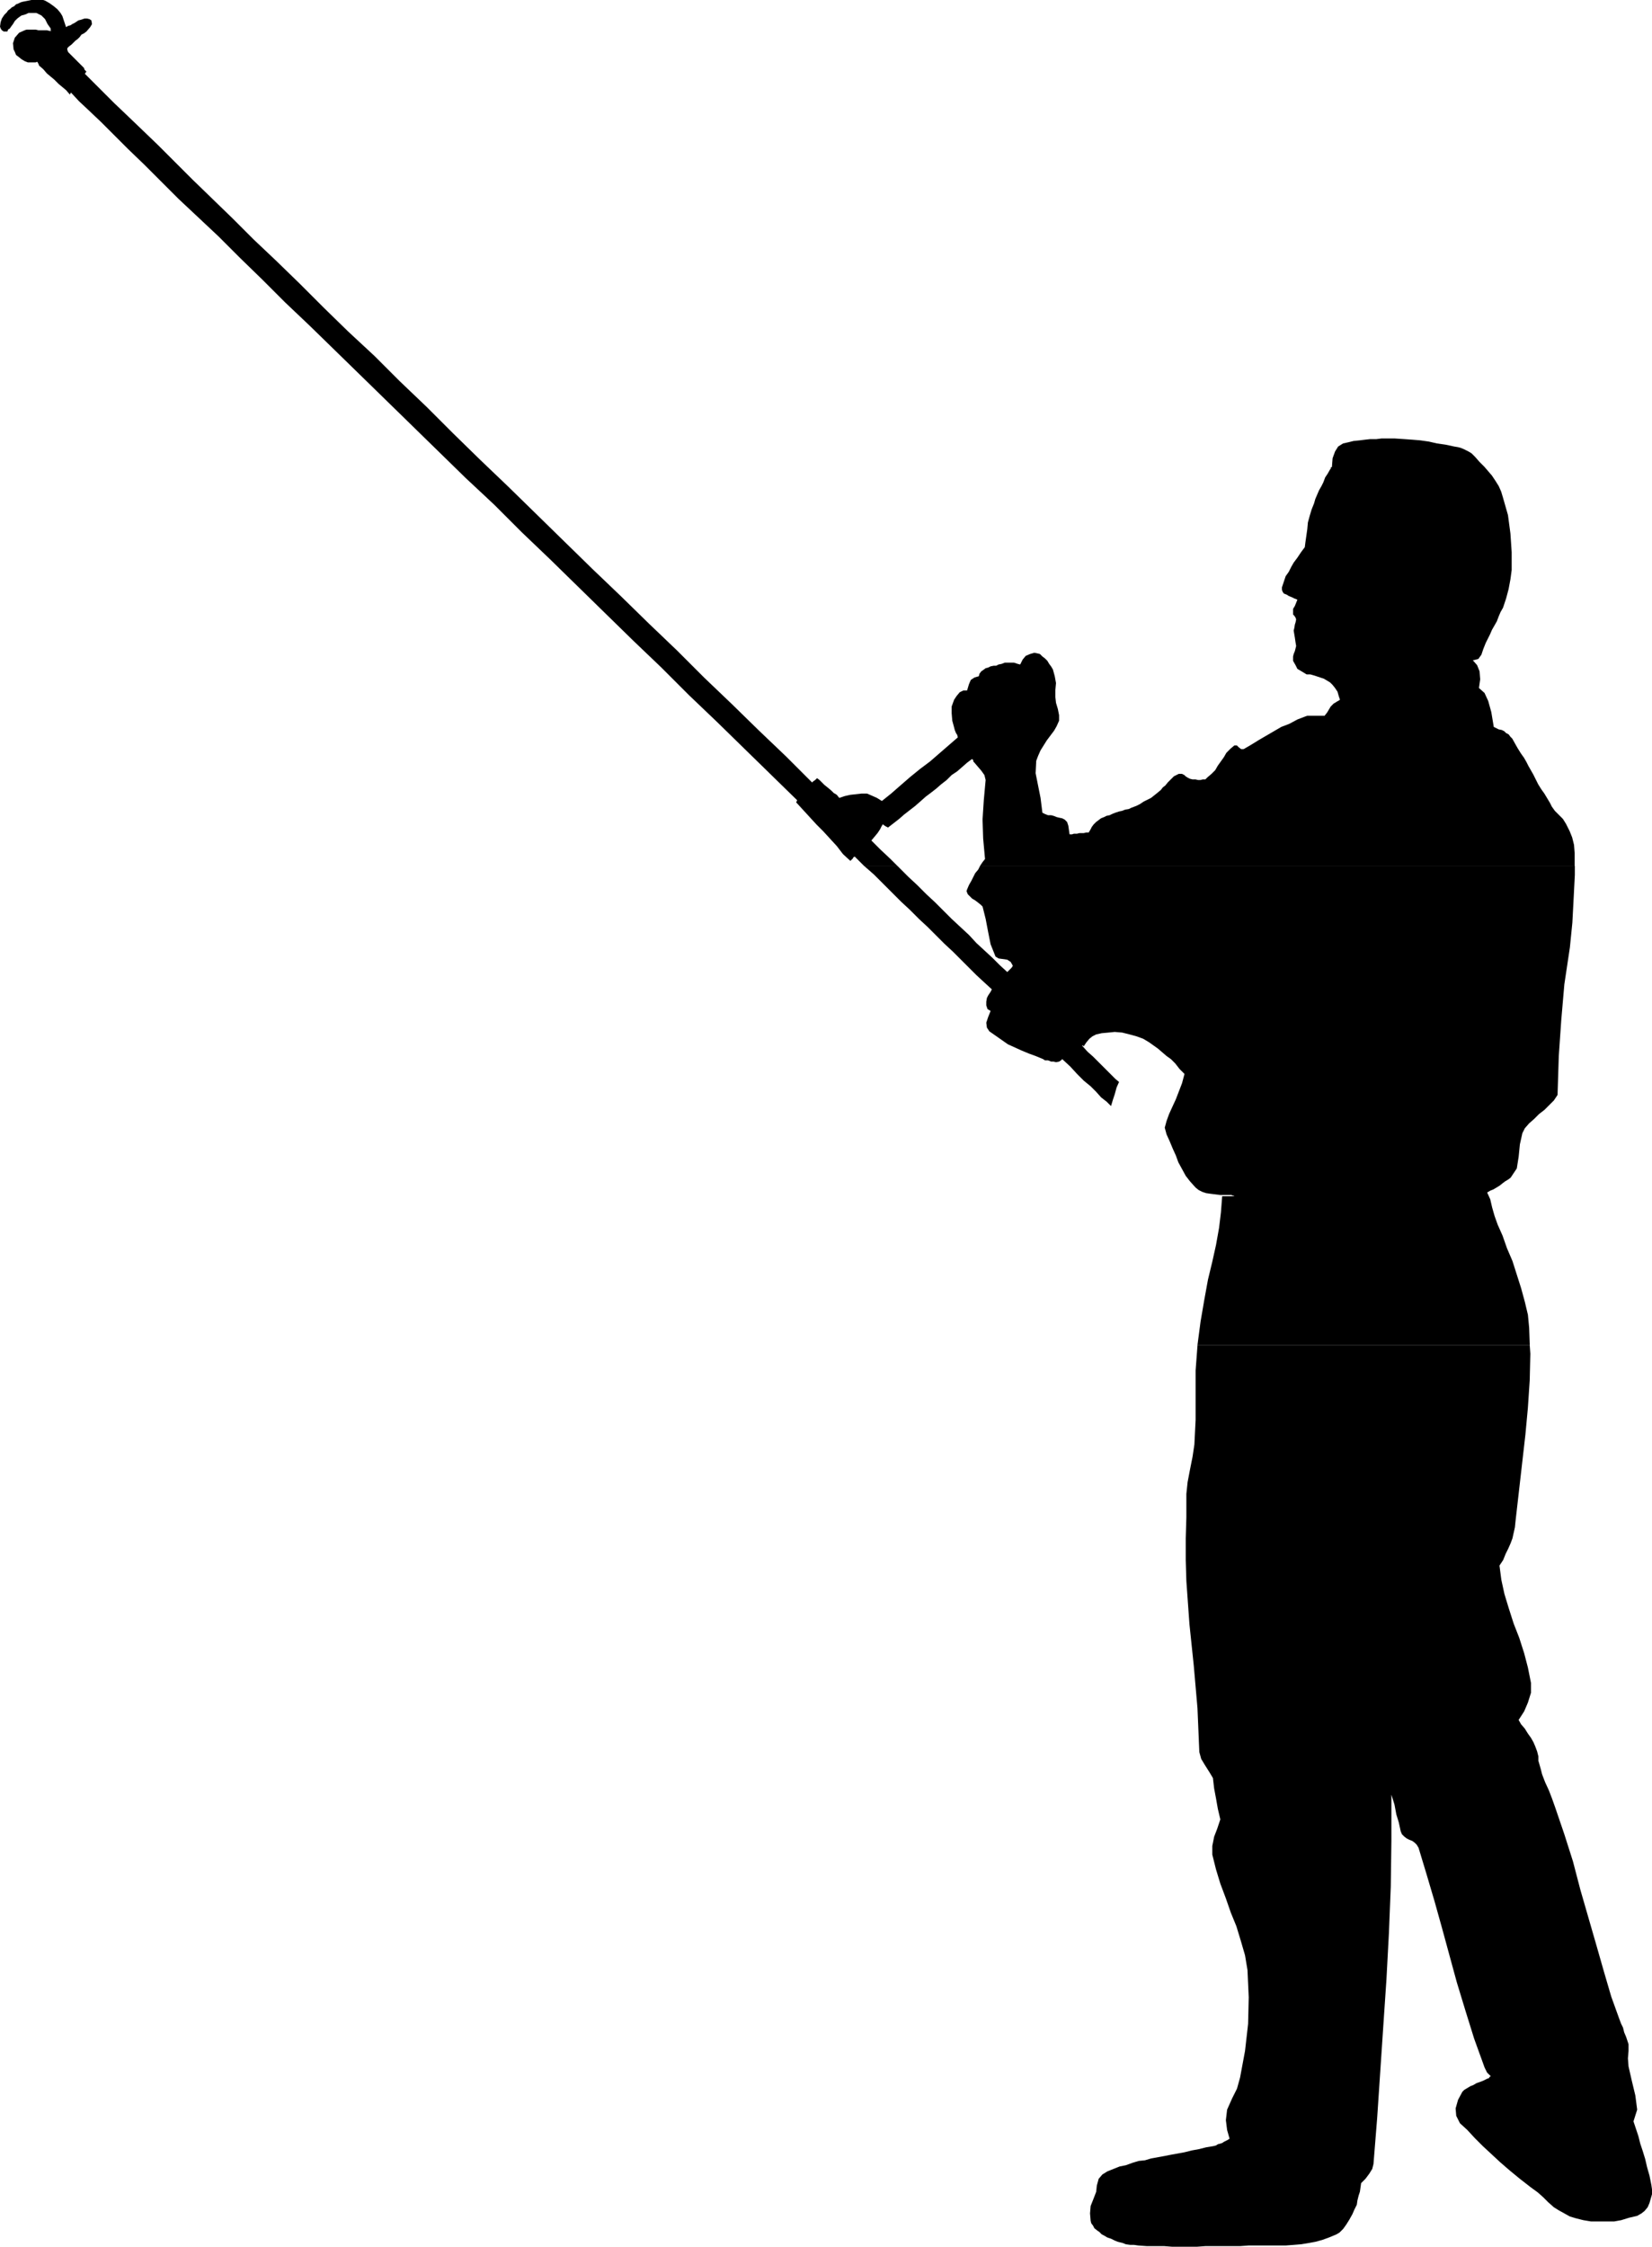 <?xml version="1.0" encoding="UTF-8" standalone="no"?>
<svg
   version="1.0"
   width="114.381mm"
   height="155.54mm"
   id="svg3"
   sodipodi:docname="Tree Cutting.wmf"
   xmlns:inkscape="http://www.inkscape.org/namespaces/inkscape"
   xmlns:sodipodi="http://sodipodi.sourceforge.net/DTD/sodipodi-0.dtd"
   xmlns="http://www.w3.org/2000/svg"
   xmlns:svg="http://www.w3.org/2000/svg">
  <sodipodi:namedview
     id="namedview3"
     pagecolor="#ffffff"
     bordercolor="#000000"
     borderopacity="0.25"
     inkscape:showpageshadow="2"
     inkscape:pageopacity="0.0"
     inkscape:pagecheckerboard="0"
     inkscape:deskcolor="#d1d1d1"
     inkscape:document-units="mm" />
  <defs
     id="defs1">
    <pattern
       id="WMFhbasepattern"
       patternUnits="userSpaceOnUse"
       width="6"
       height="6"
       x="0"
       y="0" />
  </defs>
  <path
     style="fill:#000000;fill-opacity:1;fill-rule:evenodd;stroke:none"
     d="m 226.093,226.551 -2.424,-2.424 -0.323,0.162 -0.162,0.323 -0.485,0.485 -0.162,0.162 -1.939,-1.778 -1.616,-2.101 -1.778,-1.939 -1.778,-1.939 -1.778,-1.778 -1.778,-1.939 -1.778,-1.939 -1.778,-1.939 0.162,-0.162 v -0.162 0 l 0.162,-0.162 -6.949,-6.787 -6.949,-6.787 -7.111,-6.948 -7.272,-6.948 -7.272,-7.272 -7.272,-6.948 -7.272,-7.11 -7.434,-7.272 -7.272,-7.11 -7.272,-6.948 -7.272,-7.272 -7.434,-6.948 -7.111,-6.948 -6.949,-6.787 -6.949,-6.787 -6.788,-6.625 -6.626,-6.464 -6.464,-6.302 -6.303,-5.979 -5.98,-5.979 -5.818,-5.656 -5.656,-5.656 -5.333,-5.009 -5.172,-4.848 -4.687,-4.686 -4.363,-4.363 -4.202,-4.04 -3.717,-3.717 -3.394,-3.393 -3.071,-2.909 -2.586,-2.424 -2.101,-2.262 -0.162,0.162 v 0.162 l -0.162,0.162 -0.97,-1.131 -0.97,-0.808 -0.97,-0.808 -1.131,-1.131 -0.97,-0.808 -0.97,-0.808 -0.97,-1.131 -1.131,-0.97 V 16.967 L 10.02,16.644 9.858,16.321 9.697,16.159 9.373,16.321 v 0 H 9.05 8.727 7.919 7.272 L 6.464,15.998 5.656,15.513 4.848,14.866 4.202,14.382 3.879,13.574 3.555,12.927 3.394,11.311 3.879,9.857 5.01,8.564 6.464,7.918 6.949,7.756 h 0.808 0.485 0.646 0.485 l 0.646,0.162 h 0.646 0.646 0.485 0.485 l 0.646,0.162 h 0.485 L 13.252,7.918 V 7.756 7.595 7.433 L 12.444,6.302 11.798,5.009 10.828,4.04 9.535,3.393 H 9.05 8.565 7.919 7.434 L 6.788,3.717 6.303,3.878 5.656,4.04 5.172,4.363 4.525,4.848 3.879,5.494 3.394,6.302 2.909,6.948 2.586,7.433 2.101,7.756 1.939,8.241 H 1.454 0.97 L 0.485,7.918 0.162,7.433 0,6.948 0.162,5.817 0.485,4.848 1.131,3.878 1.778,3.232 2.101,2.747 2.747,2.262 3.071,1.939 3.717,1.616 4.202,1.131 4.687,0.97 5.333,0.646 5.818,0.485 6.626,0.323 7.434,0.162 8.242,0 h 0.808 0.808 0.808 0.646 l 0.485,0.162 1.131,0.646 1.131,0.808 0.97,0.808 0.808,0.97 0.485,0.808 0.323,0.97 0.323,0.97 0.323,0.97 0.485,-0.323 0.646,-0.162 0.485,-0.323 0.646,-0.323 0.485,-0.323 0.485,-0.323 0.646,-0.162 0.485,-0.162 0.485,-0.162 h 0.646 l 0.646,0.162 0.485,0.323 0.162,0.97 -0.485,0.808 -0.97,1.131 -0.646,0.485 -0.646,0.323 -0.485,0.646 -0.485,0.485 -0.646,0.485 -0.485,0.485 -0.485,0.485 -0.646,0.485 -0.485,0.485 v 0.162 0.323 l 0.162,0.323 v 0.162 l 3.394,3.393 0.323,0.323 0.485,0.485 0.162,0.485 0.485,0.485 -0.162,0.162 v 0 l -0.162,0.323 h -0.162 l 2.263,2.262 2.586,2.585 2.909,2.909 3.394,3.232 3.879,3.717 4.202,4.04 4.363,4.363 4.687,4.686 5.172,5.009 5.333,5.171 5.495,5.494 5.98,5.656 5.98,5.817 6.303,6.302 6.464,6.302 6.788,6.302 6.626,6.625 7.111,6.787 6.949,6.948 7.111,6.948 7.272,6.948 7.272,7.11 7.434,7.272 7.272,7.11 7.434,7.11 7.272,7.11 7.434,7.11 7.111,7.11 7.272,6.948 7.111,6.948 7.111,6.787 6.788,6.787 0.323,-0.323 0.485,-0.323 0.162,-0.162 0.323,-0.323 0.646,0.485 0.646,0.646 0.646,0.646 0.808,0.646 0.97,0.808 0.646,0.646 0.808,0.485 0.646,0.808 1.454,-0.485 1.454,-0.323 1.454,-0.162 1.454,-0.162 h 1.454 l 1.131,0.485 1.454,0.646 1.293,0.808 v 0 l 2.424,-1.939 2.586,-2.262 2.424,-2.101 2.586,-2.101 2.586,-1.939 2.424,-2.101 2.424,-2.101 2.424,-2.101 -0.162,-0.646 -0.323,-0.485 -0.323,-0.808 -0.162,-0.646 -0.485,-1.778 -0.162,-1.939 v -1.778 l 0.646,-1.778 0.646,-0.97 0.808,-0.97 0.97,-0.485 h 0.97 l 0.485,-1.616 0.485,-1.131 0.97,-0.646 1.131,-0.323 0.162,-0.646 0.485,-0.646 0.485,-0.323 0.646,-0.485 0.646,-0.162 0.646,-0.323 0.808,-0.162 h 0.646 l 0.646,-0.323 0.808,-0.162 0.808,-0.323 h 0.808 0.808 0.808 l 0.97,0.323 0.646,0.162 0.646,-1.293 0.808,-0.97 1.131,-0.485 1.131,-0.323 0.808,0.162 0.646,0.162 0.646,0.646 0.646,0.485 0.646,0.646 0.485,0.808 0.485,0.646 0.485,0.808 0.485,1.778 0.323,1.778 -0.162,1.778 v 1.939 l 0.162,1.454 0.485,1.616 0.323,1.616 v 1.454 l -0.646,1.454 -0.646,1.131 -0.97,1.293 -0.97,1.293 -0.808,1.293 -0.808,1.293 -0.646,1.454 -0.485,1.293 -0.162,3.232 0.646,3.232 0.646,3.232 0.485,3.878 0.646,0.323 0.808,0.323 h 0.808 l 0.646,0.162 0.808,0.323 0.646,0.162 0.808,0.162 0.646,0.323 0.646,0.646 0.323,0.97 0.162,1.131 0.162,1.131 h 0.646 l 0.485,-0.162 h 0.808 l 0.646,-0.162 h 0.485 0.646 l 0.646,-0.162 h 0.646 l 0.485,-0.808 0.323,-0.646 0.485,-0.646 0.646,-0.646 0.646,-0.485 0.646,-0.485 0.808,-0.323 0.646,-0.323 0.808,-0.162 0.646,-0.323 0.808,-0.323 0.97,-0.323 0.808,-0.162 0.808,-0.323 0.97,-0.162 0.646,-0.323 1.293,-0.485 0.97,-0.485 0.97,-0.646 0.97,-0.485 0.97,-0.485 0.808,-0.646 0.808,-0.646 0.97,-0.808 0.485,-0.646 0.646,-0.485 0.646,-0.808 0.485,-0.485 0.646,-0.646 0.485,-0.485 0.646,-0.323 0.646,-0.323 h 0.808 l 0.646,0.323 0.323,0.323 0.485,0.323 0.646,0.323 0.646,0.162 h 0.808 l 0.646,0.162 h 0.646 l 0.646,-0.162 h 0.646 l 0.485,-0.485 1.131,-0.97 0.97,-0.97 0.646,-1.131 0.808,-1.131 0.808,-1.131 0.646,-1.131 1.131,-1.131 0.97,-0.808 h 0.646 l 0.485,0.485 0.646,0.485 h 0.646 l 1.939,-1.131 2.101,-1.293 1.939,-1.131 1.939,-1.131 1.939,-1.131 2.101,-0.808 2.101,-1.131 2.101,-0.808 0.485,-0.162 h 0.808 0.485 0.646 0.808 0.646 0.485 0.646 l 0.646,-0.808 0.485,-0.808 0.485,-0.808 0.808,-0.808 0.323,-0.162 0.485,-0.323 0.323,-0.162 0.485,-0.323 -0.323,-0.97 -0.323,-1.131 -0.646,-0.97 -0.646,-0.808 -0.646,-0.646 -0.808,-0.485 -0.808,-0.485 -0.97,-0.323 -1.454,-0.485 -1.131,-0.323 h -0.97 l -0.808,-0.485 -0.808,-0.485 -0.808,-0.485 -0.485,-0.97 -0.646,-1.131 v -0.162 -0.485 -0.323 -0.162 l 0.162,-0.646 0.323,-0.808 0.162,-0.646 0.162,-0.646 -0.162,-0.97 -0.162,-1.131 -0.162,-0.97 -0.162,-0.97 0.162,-0.646 0.162,-0.97 0.162,-0.485 0.162,-0.808 -0.162,-0.485 -0.323,-0.485 -0.323,-0.323 v -0.485 -0.97 l 0.485,-0.808 0.323,-0.808 0.323,-0.808 -0.808,-0.323 -0.646,-0.323 -0.808,-0.323 -0.485,-0.323 -0.808,-0.323 -0.323,-0.485 -0.162,-0.485 v -0.646 l 0.485,-1.454 0.485,-1.454 0.808,-1.131 0.646,-1.293 0.646,-1.131 0.97,-1.293 0.97,-1.454 0.97,-1.293 0.162,-1.293 0.162,-1.131 0.162,-1.131 0.162,-1.131 0.162,-1.778 0.485,-1.778 0.485,-1.616 0.646,-1.616 0.323,-1.131 0.485,-1.131 0.485,-1.131 0.646,-1.131 0.485,-0.97 0.485,-1.293 0.646,-0.97 0.646,-1.131 0.162,-0.162 v -0.323 l 0.323,-0.162 v -0.162 l 0.162,-2.101 0.646,-1.778 0.808,-1.293 1.293,-0.808 1.454,-0.323 1.293,-0.323 1.616,-0.162 1.293,-0.162 1.454,-0.162 h 1.616 l 1.293,-0.162 h 1.293 2.263 l 2.424,0.162 2.263,0.162 1.939,0.162 2.263,0.323 2.101,0.485 2.263,0.323 2.263,0.485 0.97,0.162 0.646,0.162 0.808,0.323 0.646,0.323 0.646,0.323 0.808,0.485 0.485,0.485 0.485,0.485 1.131,1.293 1.293,1.293 0.97,1.131 0.97,1.131 0.97,1.454 0.808,1.293 0.646,1.454 0.485,1.616 1.293,4.525 0.646,4.848 0.323,4.848 v 4.686 l -0.323,2.424 -0.485,2.585 -0.646,2.424 -0.808,2.424 -0.646,1.131 -0.485,1.131 -0.485,1.293 -0.646,1.131 -0.646,1.131 -0.485,1.131 -0.646,1.293 -0.485,0.97 -0.646,1.616 -0.485,1.454 -0.808,1.131 -1.293,0.323 h -0.162 l 1.131,1.293 0.646,1.616 0.162,2.101 -0.323,2.262 1.454,1.293 0.97,2.101 0.808,2.909 0.646,3.878 0.646,0.323 0.646,0.323 0.808,0.162 0.646,0.323 0.485,0.485 0.646,0.323 0.485,0.646 0.485,0.485 0.808,1.454 0.646,1.131 0.808,1.293 0.808,1.131 0.646,1.131 0.485,0.97 0.646,1.131 0.646,1.131 0.646,1.293 0.646,1.293 0.808,1.293 0.808,1.131 0.485,0.808 0.485,0.808 0.485,0.808 0.485,0.97 0.808,1.131 1.131,1.131 0.97,0.97 0.808,1.293 0.97,1.939 0.646,1.616 0.485,1.939 0.162,2.101 v 3.393 H 256.475 l 0.646,-0.97 0.646,-0.808 -0.485,-5.333 -0.162,-5.009 0.323,-5.009 0.485,-5.333 -0.323,-1.293 -0.808,-1.131 -0.97,-1.131 -0.97,-1.131 -0.162,-0.162 v -0.323 l -0.162,-0.162 -0.162,-0.162 -1.293,0.97 -1.293,1.131 -1.293,1.131 -1.454,0.97 -1.293,1.293 -1.454,1.131 -1.293,1.131 -1.454,1.131 -1.293,0.97 -1.454,1.293 -1.293,1.131 -1.454,1.131 -1.454,1.131 -1.293,1.131 -1.454,1.131 -1.454,1.131 -0.323,-0.162 -0.323,-0.162 -0.485,-0.323 -0.162,-0.162 h -0.162 v 0.162 l -0.162,0.162 -0.485,0.97 -0.646,0.97 -0.808,0.97 -0.808,0.97 2.424,2.424 2.586,2.424 1.778,1.778 z"
     id="path1" />
  <path
     style="fill:#000000;fill-opacity:1;fill-rule:evenodd;stroke:none"
     d="m 313.362,351.945 0.808,-6.14 0.97,-5.656 0.97,-5.333 1.131,-4.686 0.97,-4.363 0.808,-4.525 0.485,-4.04 0.323,-4.201 h 0.808 0.808 0.646 0.97 l -0.323,-0.162 h -0.162 l -0.323,-0.162 h -0.162 -1.454 -1.293 l -1.293,-0.162 -1.293,-0.162 -1.131,-0.162 -0.97,-0.323 -0.97,-0.485 -0.808,-0.646 -1.454,-1.616 -1.131,-1.454 -0.97,-1.778 -0.97,-1.778 -0.646,-1.778 -0.808,-1.778 -0.808,-1.939 -0.808,-1.778 -0.485,-1.778 0.485,-1.778 0.646,-1.778 0.808,-1.778 0.97,-2.101 0.808,-2.101 0.808,-2.101 0.646,-2.424 -1.293,-1.293 -1.131,-1.454 -1.131,-1.131 -1.131,-0.808 -1.131,-0.97 -1.131,-0.97 -1.131,-0.808 -1.131,-0.808 -1.616,-0.97 -1.778,-0.646 -1.778,-0.485 -1.939,-0.485 -1.939,-0.162 -1.616,0.162 -1.778,0.162 -1.454,0.323 -0.97,0.485 -0.808,0.646 -0.808,0.97 -0.646,0.97 h -0.162 v -0.162 h -0.162 -0.162 l 1.454,1.616 1.454,1.293 1.293,1.293 1.293,1.293 1.131,1.131 1.131,1.131 0.97,0.97 0.97,0.808 -0.646,1.454 -0.485,1.778 -0.485,1.454 -0.485,1.616 -1.131,-1.131 -1.454,-1.131 -1.293,-1.454 -1.454,-1.454 -1.778,-1.454 -1.778,-1.778 -1.778,-1.939 -2.101,-1.939 -0.323,0.323 -0.485,0.323 -0.808,0.162 -0.646,-0.162 h -0.646 l -0.808,-0.323 h -0.808 l -0.485,-0.323 -1.939,-0.808 -1.778,-0.646 -1.939,-0.808 -1.778,-0.808 -1.778,-0.808 -1.616,-1.131 -1.616,-1.131 -1.616,-1.131 -0.646,-0.97 -0.162,-1.293 0.485,-1.454 0.646,-1.616 -0.808,-0.485 -0.323,-0.97 v -0.97 l 0.162,-0.97 0.323,-0.646 0.323,-0.485 0.323,-0.485 0.323,-0.646 -1.939,-1.778 -2.101,-1.939 -1.939,-1.939 -2.101,-2.101 -2.101,-2.101 -2.263,-2.101 -2.101,-2.101 -2.263,-2.262 -2.263,-2.101 -2.424,-2.424 -2.263,-2.101 -2.424,-2.424 -2.263,-2.262 -2.424,-2.424 -2.586,-2.262 h 8.727 l 0.485,0.485 2.424,2.424 2.263,2.101 2.424,2.424 2.263,2.101 2.263,2.262 2.101,2.101 2.263,2.101 2.263,2.101 1.939,2.101 2.101,1.939 2.101,1.939 1.939,1.939 1.939,1.778 0.323,-0.323 0.485,-0.485 0.323,-0.323 0.323,-0.485 -0.162,-0.323 -0.162,-0.323 -0.162,-0.162 v -0.162 l -0.97,-0.646 -1.131,-0.162 -1.131,-0.162 -0.808,-0.485 -1.293,-3.232 -0.646,-3.232 -0.646,-3.393 -0.808,-3.232 -0.485,-0.485 -0.808,-0.646 -0.646,-0.485 -0.808,-0.485 -0.646,-0.646 -0.485,-0.485 -0.323,-0.808 0.162,-0.485 0.485,-1.131 0.646,-1.131 0.485,-0.97 0.485,-0.97 0.808,-0.97 0.485,-0.97 h 155.631 v 2.424 l -0.323,6.302 -0.323,6.14 -0.646,6.464 -1.454,9.695 -0.808,9.372 -0.646,9.372 -0.323,10.18 -0.97,1.454 -1.131,1.131 -1.293,1.293 -1.454,1.131 -1.293,1.293 -1.293,1.131 -1.131,1.293 -0.646,1.293 -0.646,2.909 -0.323,3.232 -0.485,3.07 -1.616,2.424 -0.646,0.485 -0.808,0.485 -0.646,0.485 -0.808,0.646 -0.808,0.485 -0.808,0.485 -0.808,0.323 -0.808,0.485 0.808,1.778 0.485,2.101 0.646,2.262 0.808,2.262 1.293,2.909 1.131,3.232 1.454,3.393 1.131,3.555 1.131,3.555 0.97,3.555 0.808,3.393 0.323,3.393 0.162,4.525 h -86.946 z"
     id="path2" />
  <path
     style="fill:#000000;fill-opacity:1;fill-rule:evenodd;stroke:none"
     d="m 313.362,351.945 v 0.162 l -0.485,6.464 v 6.464 6.464 l -0.323,6.464 -0.485,3.232 -0.646,3.232 -0.646,3.393 -0.323,3.07 v 6.14 l -0.162,5.494 v 5.656 l 0.162,5.494 0.808,11.311 1.131,10.827 0.97,11.15 0.485,11.473 0.485,1.778 0.97,1.616 1.131,1.778 0.97,1.616 0.323,2.747 0.485,2.585 0.485,2.747 0.646,2.747 -0.808,2.424 -0.808,2.101 -0.485,2.424 v 2.262 l 0.97,3.878 1.131,3.717 1.454,3.878 1.293,3.717 1.454,3.555 1.131,3.717 1.131,3.878 0.646,3.878 0.323,7.11 -0.162,6.948 -0.808,7.11 -1.293,6.948 -0.808,2.909 -1.293,2.585 -1.293,2.909 -0.323,2.747 0.162,1.293 0.162,1.293 0.323,1.131 0.323,1.131 -0.485,0.323 -0.323,0.162 -0.646,0.323 -0.485,0.323 -0.485,0.162 -0.646,0.162 -0.485,0.323 -0.646,0.162 -1.939,0.323 -1.939,0.485 -1.778,0.323 -1.939,0.485 -1.778,0.323 -1.778,0.323 -1.616,0.323 -1.778,0.323 -1.778,0.323 -1.616,0.485 -1.616,0.162 -1.616,0.485 -1.778,0.646 -1.616,0.323 -1.616,0.646 -1.616,0.646 -1.293,0.808 -0.97,1.131 -0.485,1.778 -0.162,1.616 -0.808,2.101 -0.646,1.616 -0.162,1.939 0.162,1.939 0.162,0.646 0.485,0.646 0.323,0.646 0.808,0.646 0.485,0.323 0.646,0.646 0.646,0.323 0.808,0.485 0.97,0.323 0.97,0.485 0.808,0.323 1.293,0.323 0.808,0.323 1.131,0.162 h 0.97 l 1.131,0.162 2.263,0.162 h 2.263 2.263 l 2.101,0.162 h 2.101 2.263 2.101 l 2.263,-0.162 h 2.101 2.424 2.101 2.424 l 2.263,-0.162 h 2.586 2.424 2.586 2.101 l 2.101,-0.162 1.939,-0.162 1.939,-0.323 1.778,-0.323 1.778,-0.485 1.778,-0.646 1.939,-0.808 0.808,-0.485 0.97,-0.97 0.808,-1.131 0.808,-1.293 0.808,-1.454 0.485,-1.131 0.646,-1.293 0.162,-1.131 0.323,-1.293 0.323,-0.97 0.162,-1.131 0.162,-1.131 1.131,-1.131 0.97,-1.293 0.808,-1.293 0.323,-1.293 0.97,-12.119 0.808,-12.119 0.808,-12.119 0.808,-11.958 0.646,-12.119 0.485,-12.119 0.162,-11.958 v -12.119 l 0.808,2.585 0.485,2.585 0.646,2.101 0.485,2.262 0.323,0.808 0.646,0.646 0.646,0.485 0.646,0.323 0.808,0.323 0.646,0.485 0.485,0.485 0.485,0.808 2.101,6.948 2.101,7.11 1.939,6.948 1.939,7.11 1.939,7.11 2.263,7.433 2.263,7.272 2.747,7.595 0.323,0.646 0.323,0.646 0.485,0.485 0.485,0.485 -0.323,0.162 -0.162,0.323 -0.485,0.162 -0.323,0.162 -0.646,0.323 -0.808,0.323 -0.97,0.323 -0.808,0.485 -0.808,0.323 -0.808,0.485 -0.808,0.485 -0.485,0.485 -1.131,2.101 -0.646,2.262 0.162,1.939 0.97,1.939 1.939,1.778 1.939,2.101 2.101,2.101 2.263,2.101 2.263,2.101 2.424,2.101 2.747,2.262 2.909,2.262 1.778,1.293 1.454,1.293 1.293,1.293 1.454,1.293 1.293,0.808 1.454,0.808 1.454,0.808 1.616,0.485 1.939,0.485 1.939,0.323 h 2.101 1.939 2.101 l 1.778,-0.323 2.101,-0.646 2.101,-0.485 1.131,-0.646 0.808,-0.646 0.808,-0.97 0.485,-1.131 0.323,-1.131 0.323,-1.131 v -1.293 l -0.162,-1.131 -0.485,-2.424 -0.646,-2.262 -0.485,-2.101 -0.646,-2.101 -0.646,-1.939 -0.485,-1.939 -0.646,-1.939 -0.646,-1.939 0.97,-3.07 -0.485,-3.717 -0.97,-4.04 -0.808,-3.555 -0.162,-2.101 0.162,-1.939 v -1.778 l -0.646,-1.939 -0.485,-1.131 -0.323,-1.293 -0.485,-0.97 -0.485,-1.293 -2.101,-5.817 -1.939,-6.625 -1.939,-6.787 -2.101,-7.272 -2.101,-7.272 -1.939,-7.433 -2.263,-7.11 -2.424,-7.11 -0.808,-2.262 -0.808,-2.101 -0.97,-2.101 -0.808,-2.101 -0.323,-1.293 -0.323,-1.131 -0.323,-1.131 v -1.131 l -0.323,-1.293 -0.485,-1.293 -0.485,-1.131 -0.646,-1.131 -0.808,-1.131 -0.808,-1.293 -0.97,-1.131 -0.646,-1.131 1.454,-2.262 0.97,-2.262 0.808,-2.585 v -2.585 l -0.808,-4.04 -0.97,-3.717 -1.293,-4.04 -1.454,-3.717 -1.293,-4.04 -1.131,-3.717 -0.808,-3.717 -0.485,-3.717 0.97,-1.454 0.646,-1.616 0.646,-1.293 0.646,-1.454 0.485,-1.293 0.323,-1.454 0.323,-1.454 0.162,-1.616 0.646,-5.656 0.646,-5.656 0.646,-5.656 0.646,-5.656 0.646,-6.948 0.485,-7.272 0.162,-6.948 -0.162,-2.262 h -86.946 z"
     id="path3" />
</svg>
